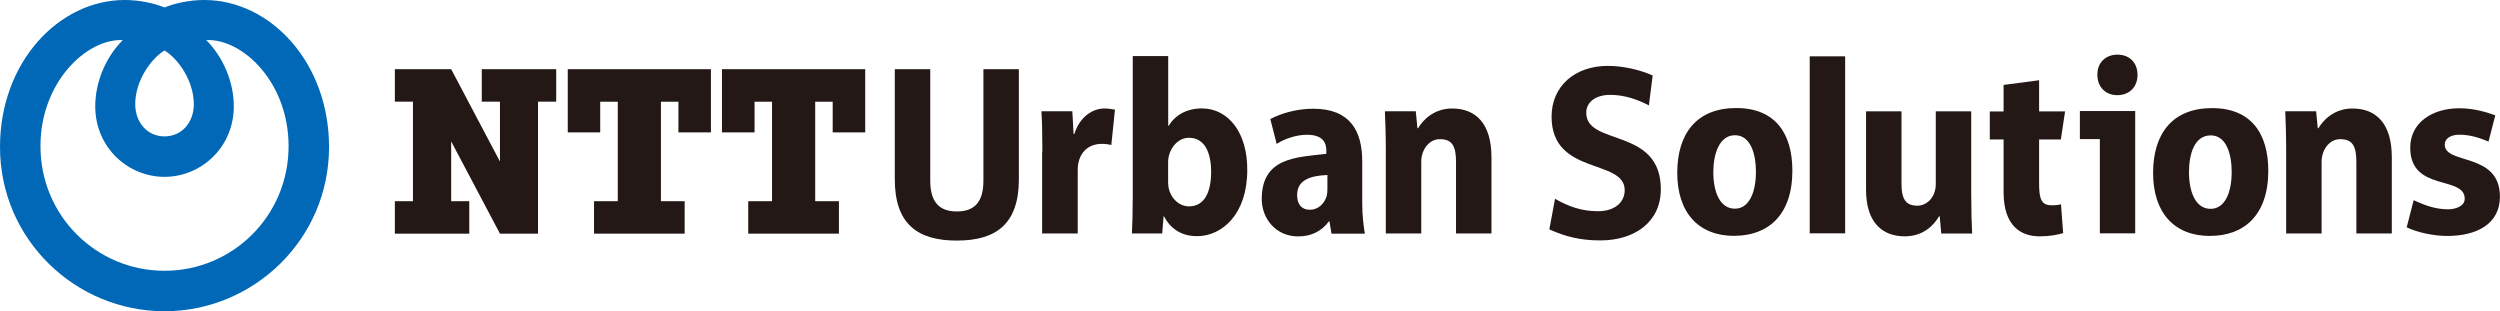 <?xml version="1.0" encoding="UTF-8"?>
<svg id="_レイヤー_2" data-name="レイヤー_2" xmlns="http://www.w3.org/2000/svg" viewBox="0 0 324.43 40.39">
  <defs>
    <style>
      .cls-1 {
        fill: #231815;
      }

      .cls-2 {
        fill: #0068b6;
      }
    </style>
  </defs>
  <g id="_レイヤー_1-2" data-name="レイヤー_1">
    <g>
      <path class="cls-2" d="M26.52,0c-1.93,0-3.83.42-5.17.97-1.34-.55-3.24-.97-5.17-.97C7.67,0,0,8.04,0,19.07c0,12.03,9.82,21.32,21.35,21.32s21.35-9.3,21.35-21.32C42.7,8.04,35.02,0,26.52,0M21.35,6.55c1.64.98,3.8,3.8,3.8,6.98,0,2.34-1.54,4.17-3.8,4.17s-3.8-1.84-3.8-4.17c0-3.18,2.17-6.01,3.8-6.98M21.35,35.14c-8.81,0-16.1-7.09-16.1-16.18,0-8.29,5.99-13.97,10.69-13.76-2.23,2.22-3.58,5.46-3.58,8.59,0,5.39,4.28,9.16,8.99,9.16s8.99-3.78,8.99-9.16c0-3.14-1.36-6.37-3.58-8.59,4.71-.21,10.69,5.46,10.69,13.76,0,9.09-7.29,16.18-16.1,16.18"/>
      <g>
        <polygon class="cls-1" points="62.52 8.98 62.52 13.19 64.88 13.19 64.88 20.96 58.55 8.98 51.24 8.98 51.24 13.19 53.59 13.19 53.59 26.11 51.24 26.11 51.24 30.32 60.9 30.32 60.9 26.11 58.55 26.11 58.55 18.35 64.88 30.32 69.82 30.32 69.82 13.19 72.18 13.19 72.18 8.98 62.52 8.98"/>
        <polygon class="cls-1" points="92.26 17.18 92.26 8.98 73.68 8.98 73.68 17.18 77.89 17.18 77.89 13.2 80.17 13.2 80.17 26.11 77.09 26.11 77.09 30.32 88.85 30.32 88.85 26.11 85.77 26.11 85.77 13.2 88.04 13.2 88.04 17.18 92.26 17.18"/>
        <polygon class="cls-1" points="112.28 17.18 112.28 8.98 93.69 8.98 93.69 17.18 97.92 17.18 97.92 13.2 100.19 13.2 100.19 26.11 97.1 26.11 97.1 30.32 108.87 30.32 108.87 26.11 105.79 26.11 105.79 13.2 108.06 13.2 108.06 17.18 112.28 17.18"/>
        <path class="cls-1" d="M213.98,13.68c-1.52-.81-3.26-1.37-5-1.37-1.96,0-3.13.97-3.13,2.33,0,4.35,9.68,1.84,9.68,9.92,0,4.25-3.4,6.64-7.84,6.64-2.52,0-4.45-.45-6.63-1.43l.74-3.97c1.75,1,3.44,1.61,5.58,1.61s3.46-1.13,3.46-2.73c0-4.12-9.49-1.87-9.49-9.53,0-4.03,3.09-6.6,7.3-6.6,2.12,0,4.33.57,5.82,1.25l-.49,3.87Z"/>
        <path class="cls-1" d="M116.12,8.98h4.6v14.47c0,2.79,1.19,3.99,3.45,3.99s3.45-1.19,3.45-3.99v-14.47h4.6v14.28c0,5.85-3,7.96-8.05,7.96s-8.05-2.1-8.05-7.96v-14.28Z"/>
        <path class="cls-1" d="M286.89,27.1c1.74,0,2.72-1.93,2.72-4.79,0-2.34-.7-4.74-2.72-4.74-2.12,0-2.82,2.42-2.82,4.77,0,2.71.93,4.76,2.79,4.76h.02ZM286.8,30.62c-4.68,0-7.39-3.06-7.39-8.18s2.54-8.41,7.65-8.41,7.3,3.34,7.3,8.13c0,5.8-3.19,8.45-7.52,8.45h-.03"/>
        <path class="cls-1" d="M313.24,25.98c1.46.69,2.86,1.18,4.46,1.18.9,0,2.15-.36,2.15-1.37,0-3.06-7.07-.85-7.07-6.63,0-3.23,2.84-5.11,6.36-5.11,1.86,0,3.51.48,4.68.92l-.88,3.4c-1.06-.44-2.32-.89-3.79-.89-1.09,0-1.89.48-1.89,1.28,0,2.67,7.16.94,7.16,6.76,0,3.56-3.04,5.1-6.82,5.1-1.86,0-3.95-.48-5.28-1.12l.91-3.52Z"/>
        <path class="cls-1" d="M274.74,12.35h.04c1.53,0,2.62-1.05,2.61-2.64-.01-1.62-1.08-2.62-2.6-2.62s-2.62,1.01-2.61,2.62c0,1.59,1.08,2.64,2.57,2.64"/>
        <polygon class="cls-1" points="269.91 14.41 269.91 18.05 272.5 18.05 272.5 30.28 277.09 30.28 277.09 14.41 269.91 14.41"/>
        <rect class="cls-1" x="234.85" y="7.31" width="4.6" height="22.97"/>
        <path class="cls-1" d="M151.6,23.78c0,1.59,1.22,3,2.69,3,1.89,0,2.88-1.63,2.88-4.48,0-2.47-.82-4.42-2.88-4.42-1.6,0-2.7,1.65-2.7,3.13v2.78ZM147,7.28h4.6v9.04h.06c.84-1.37,2.33-2.25,4.31-2.25,3.43,0,5.93,3.15,5.89,8.01,0,5.71-3.26,8.57-6.53,8.57-1.67,0-3.28-.68-4.27-2.57h-.06l-.18,2.22h-3.93c.06-1.05.11-2.94.11-4.74V7.28"/>
        <path class="cls-1" d="M296.68,19.51c0-1.98-.06-3.65-.12-5.07h4.01l.21,2.2h.09c.58-1.02,2.03-2.56,4.41-2.56,3.03,0,5.11,1.9,5.11,6.32v9.9h-4.6v-9.3c0-2.04-.5-2.94-2.1-2.94-1.5,0-2.41,1.52-2.41,2.87v9.37h-4.6v-10.8Z"/>
        <path class="cls-1" d="M135.27,19.67c0-2.33-.04-3.87-.12-5.23h4.01l.16,2.94h.1c.73-2.32,2.47-3.3,3.86-3.3.51,0,1.08.07,1.41.15l-.47,4.58c-.37-.08-.73-.14-1.23-.14-1.97,0-3.13,1.38-3.13,3.38v8.25h-4.62v-10.64Z"/>
        <path class="cls-1" d="M255.81,25.22c0,2.07.05,3.77.12,5.09h-4.01l-.2-2.24h-.09c-.56.98-1.89,2.6-4.45,2.6-2.81,0-5.02-1.69-5.02-6.03v-10.19h4.6v9.39c0,2.1.62,2.85,2.08,2.85,1.21,0,2.37-1.1,2.37-2.79v-9.45h4.6v10.78Z"/>
        <path class="cls-1" d="M172.26,22.71c-2.38.1-3.93.72-3.93,2.61,0,1.28.65,1.9,1.66,1.9,1.09,0,1.9-.81,2.19-1.82.06-.26.08-.56.08-.84v-1.85ZM176.78,26.48c0,1.51.19,2.95.34,3.84h-4.33l-.26-1.58h-.09c-.93,1.27-2.28,1.94-3.97,1.94-2.91,0-4.73-2.32-4.73-4.85,0-5.41,4.5-5.41,8.38-5.87v-.42c0-.85-.3-2.05-2.5-2.05-1.45,0-2.98.55-3.94,1.19l-.83-3.23c1.42-.75,3.44-1.34,5.57-1.34,4.75,0,6.36,2.83,6.36,6.84v5.54"/>
        <path class="cls-1" d="M179.84,19.51c0-1.98-.06-3.65-.12-5.07h4.01l.21,2.2h.09c.58-1.02,2.03-2.56,4.41-2.56,3.03,0,5.11,1.9,5.11,6.32v9.9h-4.6v-9.3c0-2.04-.5-2.94-2.1-2.94-1.5,0-2.41,1.52-2.41,2.87v9.37h-4.6v-10.8Z"/>
        <path class="cls-1" d="M225.15,27.08c1.73,0,2.72-1.92,2.72-4.79,0-2.34-.7-4.74-2.72-4.74s-2.81,2.42-2.81,4.77c0,2.71.92,4.76,2.79,4.76h.03ZM225.06,30.61c-4.68,0-7.4-3.06-7.4-8.18s2.54-8.41,7.65-8.41,7.29,3.34,7.29,8.13c0,5.8-3.19,8.45-7.52,8.45h-.03"/>
        <path class="cls-1" d="M264.62,10.4v4.06h3.37l-.55,3.64h-2.82v5.75c0,1.91.27,2.79,1.6,2.79.62,0,.88-.04,1.24-.13l.28,3.74c-.75.23-1.8.42-3.05.42-2.42,0-4.68-1.32-4.68-5.74v-6.83h-1.79v-3.64h1.79v-3.44l4.61-.61Z"/>
      </g>
    </g>
  </g>
</svg>